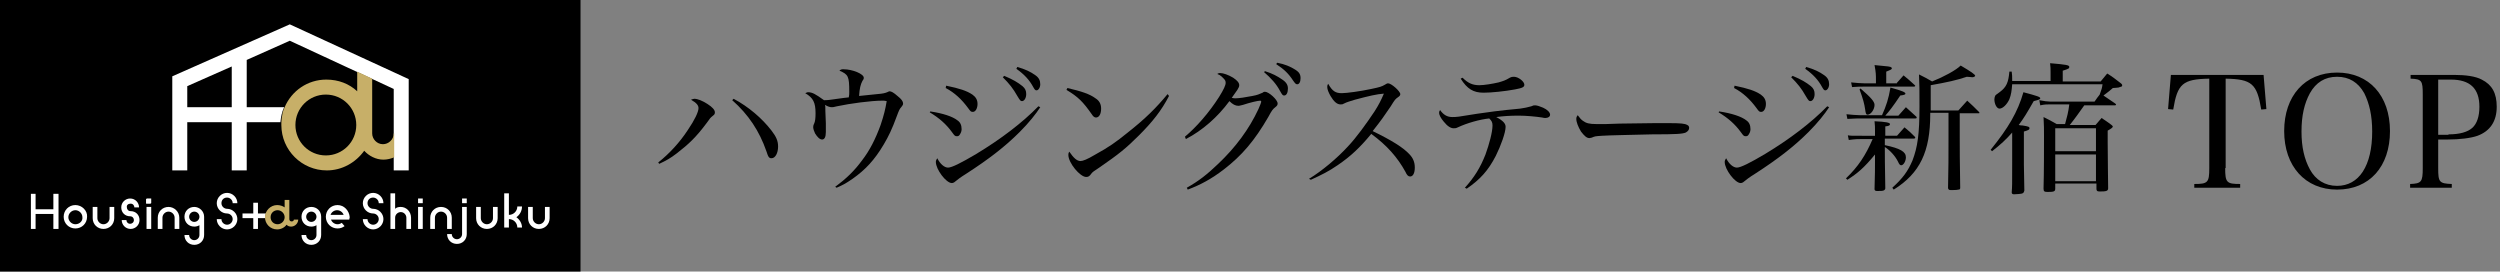 <?xml version="1.0" encoding="utf-8"?>
<!-- Generator: Adobe Illustrator 25.4.1, SVG Export Plug-In . SVG Version: 6.00 Build 0)  -->
<svg version="1.1" id="レイヤー_1" xmlns="http://www.w3.org/2000/svg" xmlns:xlink="http://www.w3.org/1999/xlink" x="0px"
	 y="0px" viewBox="0 0 534 58" style="enable-background:new 0 0 534 58;" xml:space="preserve">
<rect x="0" y="0" width="534" height="58" fill="#808080" stroke="none"/>
<style type="text/css">
	.st0{fill:#FFFFFF;}
	.st1{fill:#C7AF68;}
</style>
<g>
	<g>
		<path d="M140.6,34.7c2.4-1.9,4.6-4.3,6.3-6.9c1.5-2.2,2.3-3.9,2.3-4.7c0-0.6-0.4-1.1-1.6-1.8c0.3-0.1,0.5-0.2,0.7-0.2
			c0.7,0,1.7,0.4,2.8,1.1c1.1,0.7,1.6,1.3,1.6,1.8c0,0.3-0.1,0.5-0.4,0.7c-0.6,0.5-0.6,0.5-1.3,1.5c-2.3,3.1-3.9,4.6-6.5,6.6
			c-1.3,1-2.2,1.5-3.7,2.2L140.6,34.7z M156.7,21.1c3.2,1.7,6.1,4.2,8.1,6.8c1,1.3,1.4,2.2,1.4,3.4c0,1.4-0.6,2.5-1.4,2.5
			c-0.5,0-0.7-0.2-1.1-1.5c-1.5-4.3-3.8-7.8-7.3-10.9L156.7,21.1z"/>
		<path d="M178.4,39.9c2.3-1.7,4-3.3,5.7-5.6c1.7-2.2,2.9-4.6,4-7.6c0.7-2.1,1-3.3,1.3-5.1c-0.5-0.1-0.5-0.1-0.9-0.1
			c-2.4,0-6.9,0.6-9.7,1.2c-0.7,0.2-1,0.2-1.1,0.2c-0.4,0-0.8-0.1-1.5-0.5c0.1,0.3,0.1,0.3,0.1,1.4l0.1,2.5c0,0.4,0,0.8,0,1.2
			c0,0.4,0,0.5,0,0.7c0,1.1-0.3,1.6-0.8,1.6c-0.5,0-1-0.5-1.5-1.3c-0.2-0.4-0.4-1-0.4-1.3c0-0.2,0-0.4,0.2-0.8
			c0.2-0.4,0.3-1.1,0.3-2.2c0-2.3-0.5-3.3-2.2-4.3c0.3-0.1,0.4-0.2,0.6-0.2c0.9,0,1.6,0.4,3.4,1.7c0.7,0,0.8,0,2.9-0.3
			c1.3-0.2,1.6-0.2,2.4-0.3c0.1-0.5,0.1-0.7,0.1-1.2c0-3.3-0.2-3.7-2.1-4.5c0.3-0.3,0.5-0.3,0.9-0.3c1.9,0,4.3,1,4.3,1.8
			c0,0.2,0,0.3-0.3,0.7c-0.4,0.8-0.6,1.6-0.7,3.2c2.1-0.2,2.1-0.2,3.9-0.4c1.2-0.1,1.6-0.2,2.1-0.4c0.2-0.1,0.4-0.2,0.5-0.2
			c0.4,0,0.9,0.3,1.7,1c0.9,0.7,1.2,1.2,1.2,1.6c0,0.3-0.1,0.4-0.4,0.8c-0.3,0.3-0.5,0.7-0.9,1.8c-1.1,3-1.8,4.4-2.8,6.1
			c-2,3.4-4,5.5-6.7,7.4c-1.3,0.9-2.2,1.4-3.4,1.9L178.4,39.9z"/>
		<path d="M198.7,23.8c2.7,0.4,4.8,1.1,5.8,1.9c0.6,0.4,0.9,1,0.9,1.9c0,0.3-0.1,0.7-0.3,1c-0.2,0.4-0.4,0.5-0.7,0.5
			c-0.4,0-0.5-0.1-1-0.8c-1.3-1.8-2.8-3.1-4.8-4.3L198.7,23.8z M222.2,22.9c-0.9,1.4-2.4,3.3-4.4,5.3c-3.1,3.1-6.6,5.8-11.4,8.9
			c-1.3,0.8-1.9,1.3-2.4,1.7c-0.2,0.2-0.5,0.3-0.7,0.3c-1.2,0-3.4-2.9-3.4-4.5c0-0.3,0.1-0.5,0.3-0.8c0.6,1.2,1.5,2,2.3,2
			c0.8,0,2.8-1,6-2.9c5.3-3.2,9.9-6.7,13.3-10.2L222.2,22.9z M202.1,18.3c2.9,0.6,4.4,1.1,5.6,1.9c0.7,0.5,1.1,1.1,1.1,2
			c0,0.9-0.4,1.7-1,1.7c-0.4,0-0.5-0.1-1-0.8c-1.4-1.9-2.9-3.3-4.8-4.3L202.1,18.3z M214.5,16.2c1.9,0.8,2.9,1.4,3.9,2.2
			c0.6,0.5,0.8,1,0.8,1.7c0,0.8-0.4,1.5-0.9,1.5c-0.3,0-0.4-0.1-1-1.1c-0.9-1.6-1.7-2.6-3.1-4L214.5,16.2z M217.3,14.3
			c1.7,0.5,2.8,1,3.9,1.8c0.7,0.5,1,1.1,1,1.9c0,0.7-0.4,1.3-0.8,1.3c-0.3,0-0.4-0.2-0.7-0.7c-0.8-1.5-1.9-2.7-3.6-3.9L217.3,14.3z"
			/>
		<path d="M228,18.8c3,0.7,4.8,1.3,6,2.2c0.8,0.5,1.2,1.2,1.2,2.2c0,1.1-0.4,1.9-1.1,1.9c-0.3,0-0.6-0.2-0.9-0.7
			c-1.9-2.7-2.9-3.7-5.4-5.2L228,18.8z M249.7,20.5c-1.6,3.1-3.5,5.5-6.4,8.4c-2.8,2.8-4.3,4-8.5,6.9c-1.1,0.7-1.5,1-1.7,1.3
			c-0.4,0.6-0.7,0.7-1.1,0.7c-1.3,0-3.8-3-3.8-4.7c0-0.2,0-0.4,0.2-0.7c0.9,1.3,1.6,2,2.4,2c0.5,0,1.5-0.4,3-1.3
			c3.1-1.7,4.5-2.7,7.1-4.8c3.8-3,6-5.2,8.5-8.2L249.7,20.5z"/>
		<path d="M253.1,29.2c2.5-2.1,5.2-5.2,7.3-8.5c1-1.6,1.4-2.5,1.4-3c0-0.4-0.1-0.6-0.5-1c-0.4-0.4-0.4-0.4-0.7-0.6
			c-0.1-0.1-0.1-0.1-0.2-0.1c-0.1-0.1-0.2-0.1-0.4-0.2c0.3-0.2,0.4-0.2,0.6-0.2c0.7,0,1.8,0.4,2.8,1c0.9,0.6,1.3,1.1,1.3,1.6
			c0,0.3-0.1,0.5-0.4,1c-0.4,0.6-0.4,0.6-1.2,1.7c0.4,0.1,0.6,0.1,0.8,0.1c0.7,0,2.1-0.2,3.6-0.5c1.1-0.2,1.5-0.4,2.2-0.7
			c0.2-0.2,0.4-0.2,0.5-0.2c0.8,0,2.7,1.7,2.7,2.5c0,0.3-0.1,0.5-0.5,0.8c-0.5,0.4-0.7,0.6-1.5,2.1c-2.9,5-5.6,8.2-9.5,11.2
			c-2.6,2-5,3.3-7.7,4.3l-0.2-0.4c2.5-1.4,4.3-2.8,6.7-5.1c3.7-3.5,6.6-7.4,8.6-11.7c0.3-0.7,0.6-1.4,0.6-1.6c0-0.1-0.1-0.2-0.2-0.2
			c-0.5,0-2.2,0.4-3.7,0.9c-0.5,0.1-0.7,0.2-1,0.2c-0.6,0-1.2-0.3-1.9-1c-2.5,3.4-5.8,6.3-9.3,8.1L253.1,29.2z M270.2,15.2
			c1.6,0.5,2.7,1.1,3.7,1.8c0.9,0.6,1.2,1.2,1.2,1.9c0,0.9-0.3,1.5-0.8,1.5c-0.3,0-0.4-0.1-0.9-1c-0.8-1.5-1.9-2.7-3.4-4L270.2,15.2
			z M272.8,13.4c1.6,0.3,2.8,0.8,3.9,1.5c0.8,0.5,1.1,1,1.1,1.8c0,0.8-0.3,1.3-0.7,1.3c-0.3,0-0.4-0.1-0.9-0.8
			c-0.9-1.4-1.9-2.4-3.6-3.5L272.8,13.4z"/>
		<path d="M279.6,38.2c2.8-1.7,6-4.4,8.3-6.9c1.8-1.9,3.9-4.8,5.7-7.5c0.9-1.4,1.4-2.4,2-3.8c-1.5,0.1-3.2,0.5-6.2,1.3
			c-1.2,0.4-1.5,0.4-2.5,0.9c-0.1,0.1-0.4,0.1-0.6,0.1c-0.7,0-1.4-0.6-2.1-1.8c-0.4-0.7-0.7-1.4-0.7-1.9c0-0.2,0-0.4,0.2-0.7
			c0.9,1.6,1.6,2,2.9,2c1,0,4-0.4,6.3-0.9c1.9-0.4,2.2-0.5,2.9-0.9c0.3-0.2,0.5-0.3,0.7-0.3c0.7,0,2.6,1.7,2.6,2.3
			c0,0.2-0.1,0.4-0.4,0.6c-0.7,0.5-0.7,0.5-1.7,2.1c-1.5,2.2-1.9,2.8-3.8,5.2c4.1,2,6.5,3.5,7.8,4.9c0.8,0.8,1.2,1.7,1.2,2.9
			c0,1.2-0.4,1.9-1,1.9c-0.4,0-0.7-0.3-1-1c-1.7-3.1-4-5.7-7.3-8.1c-2.4,2.9-4.4,4.8-7.2,6.7c-1.9,1.3-3.3,2-5.7,3.1L279.6,38.2z"/>
		<path d="M312.9,40.1c2-2.2,3.3-4.3,4.4-7.1c0.8-2.2,1.5-4.8,1.5-6.2c0-0.7-0.2-1-0.7-1.5c-2,0.2-4.8,1-6.7,1.9
			c-0.4,0.2-0.6,0.2-0.9,0.2c-0.6,0-1.3-0.4-2.1-1.4c-0.6-0.7-1-1.4-1-1.9c0-0.2,0-0.3,0.2-0.6c0.7,1,1.5,1.5,2.6,1.5
			c0.9,0,1.1,0,5.3-0.7c2-0.3,4.8-0.7,9.2-1.1c0.8-0.1,1.7-0.3,2.4-0.5c0.4-0.2,0.5-0.2,0.8-0.2c0.4,0,1,0.2,1.7,0.5
			c0.9,0.4,1.5,1,1.5,1.5c0,0.4-0.4,0.7-1,0.7c-0.2,0-0.3,0-0.7-0.1c-1.3-0.2-3.4-0.4-5-0.4c-1.9,0-3.3,0.1-4.8,0.3
			c1.5,0.8,2,1.4,2,2.1c0,1.2-1,4-2.1,6.2c-1.6,3.1-3.3,5-6.2,7L312.9,40.1z M312.4,16.6c1.2,1.2,2.2,1.6,3.6,1.6
			c1,0,2.8-0.3,4.1-0.6c1-0.3,1.4-0.4,2.4-1c0.4-0.2,0.6-0.2,0.9-0.2c0.9,0,2.2,1,2.2,1.7c0,0.5-0.4,0.7-2,1
			c-2.1,0.4-5.1,0.7-6.7,0.7c-2.2,0-3.5-0.8-4.9-3L312.4,16.6z"/>
		<path d="M338.1,25.8c0.7,0.5,1.3,0.7,2.9,0.7c0.3,0,0.3,0,2,0c2.2-0.1,2.2-0.1,10.6-0.2c1.1,0,2,0,2.7,0c2.8,0,3.6,0.1,4.1,0.4
			c0.3,0.1,0.4,0.4,0.4,0.6c0,0.4-0.2,0.7-0.7,1c-0.7,0.3-1.9,0.4-7.2,0.4c-3.9,0.1-9.5,0.2-10.7,0.3c-1.5,0.1-1.5,0.1-2.2,0.4
			c-0.1,0-0.4,0.1-0.5,0.1c-0.6,0-1.1-0.5-1.8-1.4c-0.6-1-1-2-1-2.7c0-0.4,0.1-0.5,0.3-0.8C337.5,25.3,337.7,25.5,338.1,25.8z"/>
		<path d="M367.2,23.8c2.7,0.4,4.8,1.1,5.8,1.9c0.6,0.4,0.9,1,0.9,1.9c0,0.3-0.1,0.7-0.3,1c-0.2,0.4-0.4,0.5-0.7,0.5
			c-0.4,0-0.5-0.1-1-0.8c-1.3-1.8-2.8-3.1-4.8-4.3L367.2,23.8z M390.7,22.9c-0.9,1.4-2.4,3.3-4.4,5.3c-3.1,3.1-6.6,5.8-11.4,8.9
			c-1.3,0.8-1.9,1.3-2.4,1.7c-0.2,0.2-0.5,0.3-0.7,0.3c-1.2,0-3.4-2.9-3.4-4.5c0-0.3,0.1-0.5,0.3-0.8c0.6,1.2,1.5,2,2.3,2
			c0.8,0,2.8-1,6-2.9c5.3-3.2,9.9-6.7,13.3-10.2L390.7,22.9z M370.5,18.3c2.9,0.6,4.4,1.1,5.6,1.9c0.7,0.5,1.1,1.1,1.1,2
			c0,0.9-0.4,1.7-1,1.7c-0.4,0-0.5-0.1-1-0.8c-1.4-1.9-2.9-3.3-4.8-4.3L370.5,18.3z M382.9,16.2c1.9,0.8,2.9,1.4,3.9,2.2
			c0.6,0.5,0.8,1,0.8,1.7c0,0.8-0.4,1.5-0.9,1.5c-0.3,0-0.4-0.1-1-1.1c-0.9-1.6-1.7-2.6-3.1-4L382.9,16.2z M385.8,14.3
			c1.7,0.5,2.8,1,3.9,1.8c0.7,0.5,1,1.1,1,1.9c0,0.7-0.4,1.3-0.8,1.3c-0.3,0-0.4-0.2-0.7-0.7c-0.8-1.5-1.9-2.7-3.6-3.9L385.8,14.3z"
			/>
		<path d="M400.5,29.1c0-0.7,0-1,0-1.2c0-0.7,0-1.1-0.1-2c2.4,0.1,3.3,0.3,3.3,0.6c0,0.3-0.2,0.4-1,0.5v2h2.5c0.7-0.8,0.9-1,1.6-1.8
			c1,0.8,1.3,1.1,2.2,2c0.1,0.1,0.1,0.2,0.1,0.2c0,0.1-0.1,0.2-0.3,0.2h-6.2V31c3.3,0.7,4.5,1.4,4.5,2.6c0,0.8-0.5,1.7-1,1.7
			c-0.2,0-0.4-0.1-0.7-0.8c-0.6-1.2-1.7-2.4-2.8-3.1c0,1.3,0,4.2,0.1,8.8c0,0.2-0.1,0.3-0.2,0.4c-0.2,0.2-0.8,0.2-1.5,0.2
			c-0.4,0-0.6-0.1-0.6-0.4c0.1-3.4,0.1-4.2,0.1-6.2v-1.2c-2.3,2.8-3.7,4-5.9,5.4l-0.3-0.3c2.6-2.5,4.2-4.9,5.7-8.4h-2.2
			c-0.8,0-1.5,0-2.9,0.2l-0.2-1c0.6,0.1,0.6,0.1,3.1,0.1H400.5z M405.5,24.7c0.7-0.8,0.9-1,1.6-1.8l2.2,2c0.1,0.1,0.1,0.1,0.1,0.2
			c0,0.2-0.1,0.2-0.3,0.2h-11.9c-0.2,0-1,0-2.6,0.1l-0.2-1c1,0.1,2.1,0.2,2.8,0.2h4.8c0.9-2,1.4-3.5,1.8-5.9c2.5,0.7,3.2,1,3.2,1.3
			c0,0.2-0.3,0.3-1.1,0.4c-1.6,2.4-2.4,3.4-3.2,4.3H405.5z M405,17.9c0.7-0.8,0.9-1,1.6-1.8c1,0.8,1.3,1.1,2.3,2
			c0.1,0.1,0.2,0.2,0.2,0.2c0,0.1-0.1,0.2-0.3,0.2h-10.5c-0.9,0-1.5,0-2.7,0.1l-0.2-1c0.9,0.1,2.2,0.2,2.9,0.2h2.4
			c0-0.2,0-0.4,0-0.7c0-1.1,0-1.6-0.3-3.2c3.2,0.3,3.3,0.3,3.6,0.5c0,0,0.1,0.1,0.1,0.2c0,0.2-0.2,0.3-1.2,0.7v2.5H405z M397.4,18.9
			c2.2,1.9,3,2.8,3,3.5c0,1-0.8,2.1-1.5,2.1c-0.3,0-0.4-0.3-0.5-1.1c-0.2-1.3-0.4-2.1-1.2-4.3L397.4,18.9z M412.3,24.4
			c0,8-2.2,12.6-7.8,16.1l-0.3-0.4c2.3-2.1,3.3-3.5,4.3-5.8c1.1-2.9,1.5-5.6,1.5-11.6c0-3.2,0-4.8-0.1-6.8c1.2,0.6,1.6,0.8,2.8,1.5
			c2.5-1,5.1-2.4,6.1-3.4c2.2,1.3,3.1,1.9,3.1,2.2c0,0.1-0.3,0.3-0.6,0.3c-0.2,0-0.7-0.1-1.2-0.1c-2,0.7-4.3,1.2-7.7,1.8l0,5.4h5.9
			l1.9-2.1c1.1,1,1.4,1.3,2.5,2.4c0.1,0.1,0.1,0.1,0.1,0.2c0,0.1-0.1,0.1-0.2,0.1h-4v5.1c0,2,0,5.7,0.1,10.8c0,0.3-0.1,0.4-0.4,0.4
			c-0.3,0.1-1.2,0.1-1.6,0.1c-0.4,0-0.5-0.1-0.6-0.4c0.1-4.7,0.1-6.3,0.1-11v-5.1H412.3z"/>
		<path d="M429.9,28.2c-1.4,1.6-2.6,2.7-4.4,4.1l-0.3-0.3c3.8-4.7,5.8-8.1,7-12.3c3,0.8,3.6,1,3.6,1.3c0,0.2-0.2,0.3-1.4,0.6
			c-1.6,2.8-2.1,3.6-3.2,5.1c0.4,0.1,0.6,0.1,0.8,0.1c1.3,0.2,1.5,0.3,1.5,0.6c0,0.3-0.2,0.4-1.2,0.7v7c0.1,4.5,0.1,4.5,0.1,5.6
			c-0.1,0.4-0.2,0.5-0.4,0.6c-0.1,0.1-1.3,0.2-1.8,0.2c-0.3,0-0.5-0.1-0.5-0.4c0.1-1.4,0.1-1.4,0.1-6.6V28.2z M438,17.5v-2.1
			c0-0.7,0-1-0.1-1.9c3.5,0.3,4.1,0.4,4.1,0.8c0,0.3-0.1,0.4-1.4,0.8v2.3h8.1c0.6-0.7,0.8-1,1.4-1.7c1.3,0.8,1.6,1.1,2.8,2
			c0.3,0.2,0.4,0.4,0.4,0.5c0,0.2-0.1,0.3-0.2,0.3c-0.2,0.1-0.4,0.1-0.6,0.2c-0.3,0-0.7,0.1-1.2,0.1c-1,0.9-1.4,1.1-2,1.6
			c1,0.7,1.3,0.9,2.5,1.7c0.1,0.1,0.2,0.2,0.2,0.2c0,0.1-0.1,0.2-0.2,0.2h-6.6c-1,1.4-1.9,2.7-3.1,4.2h5.5c0.5-0.6,0.7-0.8,1.3-1.5
			c0.9,0.6,1.2,0.8,2,1.4c0.3,0.2,0.4,0.4,0.4,0.4c0,0.2-0.2,0.4-1.1,0.9c0,1,0,1.7,0,2.4c0,3.9,0.1,8.2,0.1,9.9
			c0,0.6-0.4,0.7-1.8,0.7c-0.6,0-0.7-0.2-0.7-0.6v-1.1H439v1.1c0,0.6-0.3,0.7-1.6,0.7c-0.7,0-0.9-0.1-0.9-0.7
			c0.1-3.7,0.1-8.3,0.1-11.3c0-1.3,0-2.3-0.1-4c1.2,0.6,1.6,0.8,2.8,1.5h1.8c0.4-1.5,0.7-2.5,0.9-4.2h-4.3c-0.5,0-1,0-1.9,0.2
			l-0.2-1.1c1,0.2,1.8,0.3,2.3,0.3h9.5c0.5-0.7,0.6-0.9,1.1-1.5c0.4-1.1,0.5-1.4,0.6-2.2h-19.3c-0.1,1.3-0.2,2.2-0.6,3.2
			c-0.5,1.1-1.4,2-2.1,2c-0.6,0-1.1-1-1.1-2c0-0.3,0.1-0.6,0.2-0.8c0.2-0.2,0.2-0.2,0.9-0.7c1.5-1.1,1.9-2.1,2.1-4.4h0.5
			c0.1,0.8,0.1,1,0.1,1.6c0,0.1,0,0.2,0,0.4H438z M447.6,27.4H439v4.9h8.7V27.4z M439,33v5.7h8.7V33H439z"/>
		<path d="M475.3,35.9c0,3.1,0.3,3.4,3.2,3.4v0.8h-9.8v-0.8c2.9,0,3.2-0.3,3.2-3.4V16.8c-5.7,0.1-6.8,1.1-7.7,6.6l-1.1-0.1l0.6-7.3
			h19.8l0.6,7.3l-1.1,0.1c-0.9-5.5-2-6.5-7.6-6.6V35.9z"/>
		<path d="M499.2,15.5c6.8,0,11.3,4.9,11.3,12.5c0,7.6-4.4,12.5-11.3,12.5c-6.8,0-11.3-5-11.3-12.5
			C487.9,20.5,492.3,15.5,499.2,15.5z M493.4,36.2c1.2,2.2,3.2,3.5,5.8,3.5c4.7,0,7.5-4.3,7.5-11.6c0-3.4-0.6-6-1.7-8.2
			c-1.3-2.3-3.2-3.5-5.8-3.5c-2.6,0-4.5,1.2-5.8,3.5c-1.2,2.2-1.8,4.8-1.8,8.2C491.6,31.4,492.2,34,493.4,36.2z"/>
		<path d="M520.8,35.9c0,3,0.2,3.3,2.9,3.4v0.8h-8.9v-0.8c2.4-0.1,2.7-0.4,2.7-3.4V20.2c0-3-0.2-3.3-2.6-3.4V16h9.3
			c2.5,0,4.6,0.3,5.9,1c2.2,1.1,3.2,2.9,3.2,5.8c0,3.1-1.4,5.2-4.1,6.2c-1.4,0.5-3.8,0.8-6.4,0.8h-2V35.9z M523,28.7
			c2.4,0,4.1-0.5,5.1-1.4c1-0.9,1.5-2.5,1.5-4.5c0-3.9-2-5.8-6.1-5.8h-2.7v11.8H523z"/>
	</g>
	<g>
		<rect width="124" height="58"/>
		<g>
			<g>
				<rect x="31.2" y="42.5" class="st0" width="1" height="1"/>
				<rect x="31.3" y="42.4" class="st0" width="1" height="1"/>
				<rect x="89.3" y="42.4" class="st0" width="1" height="1"/>
				<rect x="98.7" y="42.4" class="st0" width="1" height="1"/>
				<path class="st0" d="M16.1,43.8c-1.4,0-2.5,1.1-2.5,2.5c0,1.4,1.1,2.5,2.5,2.5s2.5-1.1,2.5-2.5C18.7,45,17.5,43.8,16.1,43.8z
					 M16.1,47.9c-0.8,0-1.5-0.7-1.5-1.5c0-0.8,0.7-1.5,1.5-1.5c0.8,0,1.5,0.7,1.5,1.5C17.7,47.2,17,47.9,16.1,47.9z"/>
				<path class="st0" d="M23.4,46.6c0,0.7-0.6,1.3-1.3,1.3c-0.7,0-1.3-0.6-1.3-1.3v-2.4h-1v2.4c0,1.3,1,2.3,2.3,2.3
					c1.3,0,2.3-1,2.3-2.3v-2.4h-1V46.6z"/>
				<path class="st0" d="M116.4,44.2v2.4c0,0.7-0.6,1.3-1.3,1.3c-0.7,0-1.3-0.6-1.3-1.3v-2.4h-1v2.4c0,1.3,1,2.3,2.3,2.3
					c1.3,0,2.3-1,2.3-2.3v-2.4H116.4z"/>
				<path class="st0" d="M105.3,46.6c0,0.7-0.6,1.3-1.3,1.3c-0.7,0-1.3-0.6-1.3-1.3v-2.4h-1v2.4c0,1.3,1,2.3,2.3,2.3
					c1.3,0,2.3-1,2.3-2.3v-2.4h-1V46.6z"/>
				<path class="st0" d="M36,44.2c-1.3,0-2.3,1-2.3,2.3v2.4h1v-2.4c0-0.7,0.6-1.3,1.3-1.3c0.7,0,1.3,0.6,1.3,1.3v2.4h1v-2.4
					C38.3,45.2,37.2,44.2,36,44.2z"/>
				<path class="st0" d="M96.5,48.9v-2.4c0-1.3-1-2.3-2.3-2.3c-1.3,0-2.3,1-2.3,2.3v2.4h1v-2.4c0-0.7,0.6-1.3,1.3-1.3
					c0.7,0,1.3,0.6,1.3,1.3v2.4H96.5z"/>
				<path class="st0" d="M79.7,42.2c0.6,0,1.2,0.5,1.2,1.2h1c0-1.2-1-2.2-2.2-2.2c-1.2,0-2.2,1-2.2,2.2c0,1.2,1,2.2,2.2,2.2
					c0.6,0,1.2,0.5,1.2,1.2c0,0.6-0.5,1.2-1.2,1.2c-0.6,0-1.2-0.5-1.2-1.2h-1c0,1.2,1,2.2,2.2,2.2c1.2,0,2.2-1,2.2-2.2
					s-1-2.2-2.2-2.2c-0.6,0-1.2-0.5-1.2-1.2C78.5,42.7,79,42.2,79.7,42.2z"/>
				<path class="st0" d="M48.5,42.2c0.6,0,1.2,0.5,1.2,1.2h1c0-1.2-1-2.2-2.2-2.2c-1.2,0-2.2,1-2.2,2.2c0,1.2,1,2.2,2.2,2.2
					c0.6,0,1.2,0.5,1.2,1.2c0,0.6-0.5,1.2-1.2,1.2c-0.6,0-1.2-0.5-1.2-1.2h-1c0,1.2,1,2.2,2.2,2.2c1.2,0,2.2-1,2.2-2.2
					s-1-2.2-2.2-2.2c-0.6,0-1.2-0.5-1.2-1.2C47.3,42.7,47.8,42.2,48.5,42.2z"/>
				<path class="st0" d="M27.9,43.5c0.5,0,0.8,0.4,0.8,0.8h1c0-1-0.8-1.9-1.9-1.9c-1,0-1.9,0.8-1.9,1.9s0.8,1.9,1.9,1.9
					c0.5,0,0.8,0.4,0.8,0.8c0,0.5-0.4,0.8-0.8,0.8c-0.5,0-0.8-0.4-0.8-0.8h-1c0,1,0.8,1.9,1.9,1.9c1,0,1.9-0.8,1.9-1.9
					s-0.8-1.9-1.9-1.9c-0.5,0-0.8-0.4-0.8-0.8C27,43.8,27.4,43.5,27.9,43.5z"/>
				<rect x="31.3" y="44.2" class="st0" width="1" height="4.7"/>
				<rect x="89.3" y="44.2" class="st0" width="1" height="4.7"/>
				<path class="st0" d="M41.5,44.2c-1.2,0-2.1,0.9-2.1,2.1c0,1.2,0.9,2.1,2.1,2.1c0.4,0,0.8-0.1,1.1-0.3v2.1c0,0.6-0.5,1.1-1.1,1.1
					s-1.1-0.5-1.1-1.1h-1c0,1.2,0.9,2.1,2.1,2.1s2.1-0.9,2.1-2.1v-3.9C43.6,45.1,42.6,44.2,41.5,44.2z M41.5,47.4
					c-0.6,0-1.1-0.5-1.1-1.1c0-0.6,0.5-1.1,1.1-1.1s1.1,0.5,1.1,1.1C42.6,46.9,42.1,47.4,41.5,47.4z"/>
				<path class="st0" d="M66.5,44.2c-1.2,0-2.1,0.9-2.1,2.1c0,1.2,0.9,2.1,2.1,2.1c0.4,0,0.8-0.1,1.1-0.3v2.1c0,0.6-0.5,1.1-1.1,1.1
					c-0.6,0-1.1-0.5-1.1-1.1h-1c0,1.2,0.9,2.1,2.1,2.1c1.2,0,2.1-0.9,2.1-2.1v-3.9C68.6,45.1,67.7,44.2,66.5,44.2z M66.5,47.4
					c-0.6,0-1.1-0.5-1.1-1.1c0-0.6,0.5-1.1,1.1-1.1c0.6,0,1.1,0.5,1.1,1.1C67.6,46.9,67.1,47.4,66.5,47.4z"/>
				<path class="st0" d="M98.7,50c0,0.6-0.5,1.1-1.1,1.1c-0.6,0-1.1-0.5-1.1-1.1h-1c0,1.2,0.9,2.1,2.1,2.1c1.2,0,2.1-0.9,2.1-2.1
					v-5.8h-1V50z"/>
				<path class="st0" d="M72.1,43.8c-1.4,0-2.5,1.1-2.5,2.5c0,1.4,1.1,2.5,2.5,2.5c0.6,0,1.1-0.2,1.5-0.5L73,47.6
					c-0.3,0.2-0.6,0.3-0.9,0.3c-0.6,0-1.2-0.4-1.4-1h2.8h0.6h0.5c0-0.2,0.1-0.3,0.1-0.5C74.6,45,73.5,43.8,72.1,43.8z M70.6,45.9
					c0.2-0.6,0.8-1,1.4-1s1.2,0.4,1.4,1H70.6z"/>
				<polygon class="st0" points="11.4,44.7 7.6,44.7 7.6,41.4 6.6,41.4 6.6,48.9 7.6,48.9 7.6,45.7 11.4,45.7 11.4,48.9 12.5,48.9 
					12.5,41.4 11.4,41.4 				"/>
				<path class="st0" d="M56.7,46.6c0-0.1,0-0.2,0-0.2c0-0.3,0-0.5,0.1-0.8l-1.7,0l0-2.3l-1,0l0,2.3l-2.3,0l0,1l2.3,0l0,2.3l1,0
					l0-2.3L56.7,46.6z"/>
				<path class="st0" d="M85.6,44.2c-0.5,0-0.9,0.1-1.2,0.4v-3.3h-1v5.2v2.4h1v-2.4c0-0.7,0.6-1.2,1.2-1.2c0.7,0,1.2,0.6,1.2,1.2
					v2.4h1v-2.4C87.8,45.2,86.8,44.2,85.6,44.2z"/>
				<path class="st1" d="M62.8,46.8c0,0.3-0.2,0.5-0.5,0.5c-0.3,0-0.5-0.2-0.5-0.5v-0.4v-1.8v-1.9h-1v1.6c-0.4-0.3-1-0.5-1.6-0.5
					c-1.4,0-2.6,1.2-2.6,2.6s1.1,2.6,2.6,2.6c0.8,0,1.6-0.4,2-1c0.3,0.3,0.6,0.4,1,0.4c0.8,0,1.5-0.7,1.5-1.5H62.8z M59.3,47.9
					c-0.9,0-1.5-0.7-1.5-1.5c0-0.9,0.7-1.5,1.5-1.5s1.5,0.7,1.5,1.5C60.8,47.2,60.1,47.9,59.3,47.9z"/>
				<g>
					<path class="st0" d="M110.3,46.4c0.7-0.5,1.2-1.3,1.2-2.3h-1c0,1-0.8,1.8-1.8,1.8v-4.6h-1v7.3h1v-1.8c1,0,1.8,0.8,1.8,1.8h1
						C111.5,47.7,111,46.9,110.3,46.4z"/>
				</g>
			</g>
			<g>
				<path class="st0" d="M61.9,5.2L36.8,16.3v20.1H40V26.1l9.5,0l0,10.3l3.2,0l0-10.3l7.2,0c0.1-1.1,0.3-2.2,0.8-3.2l-8,0l0-10.1
					l9.2-4.1L84.1,19v17.4h3.2V16.9L61.9,5.2z M49.5,22.9l-9.5,0v-4.5l9.5-4.2L49.5,22.9z"/>
				<path class="st1" d="M84.1,28.5c0,1.3-1.1,2.3-2.3,2.3c-1.3,0-2.3-1.1-2.3-2.3v0v-8.6v-3.1l-3.2-1.5v4.2c-1.7-1.6-4-2.5-6.6-2.5
					c-4,0-7.4,2.4-8.9,5.9l0,0c-0.1,0.2-0.2,0.5-0.3,0.7c0,0,0,0,0,0.1c-0.1,0.2-0.2,0.5-0.2,0.8c0,0,0,0,0,0
					c-0.1,0.5-0.2,1.1-0.2,1.6l0,0c0,0.2,0,0.4,0,0.6c0,5.4,4.4,9.7,9.7,9.7c3.3,0,6.2-1.7,8-4.2c1,1.1,2.5,1.9,4.1,1.9
					c0.8,0,1.6-0.2,2.3-0.5V28.5z M69.6,33.2c-3.6,0-6.5-2.9-6.5-6.5c0-3.6,2.9-6.5,6.5-6.5s6.5,2.9,6.5,6.5
					C76.1,30.3,73.2,33.2,69.6,33.2z"/>
			</g>
		</g>
	</g>
</g>
</svg>

